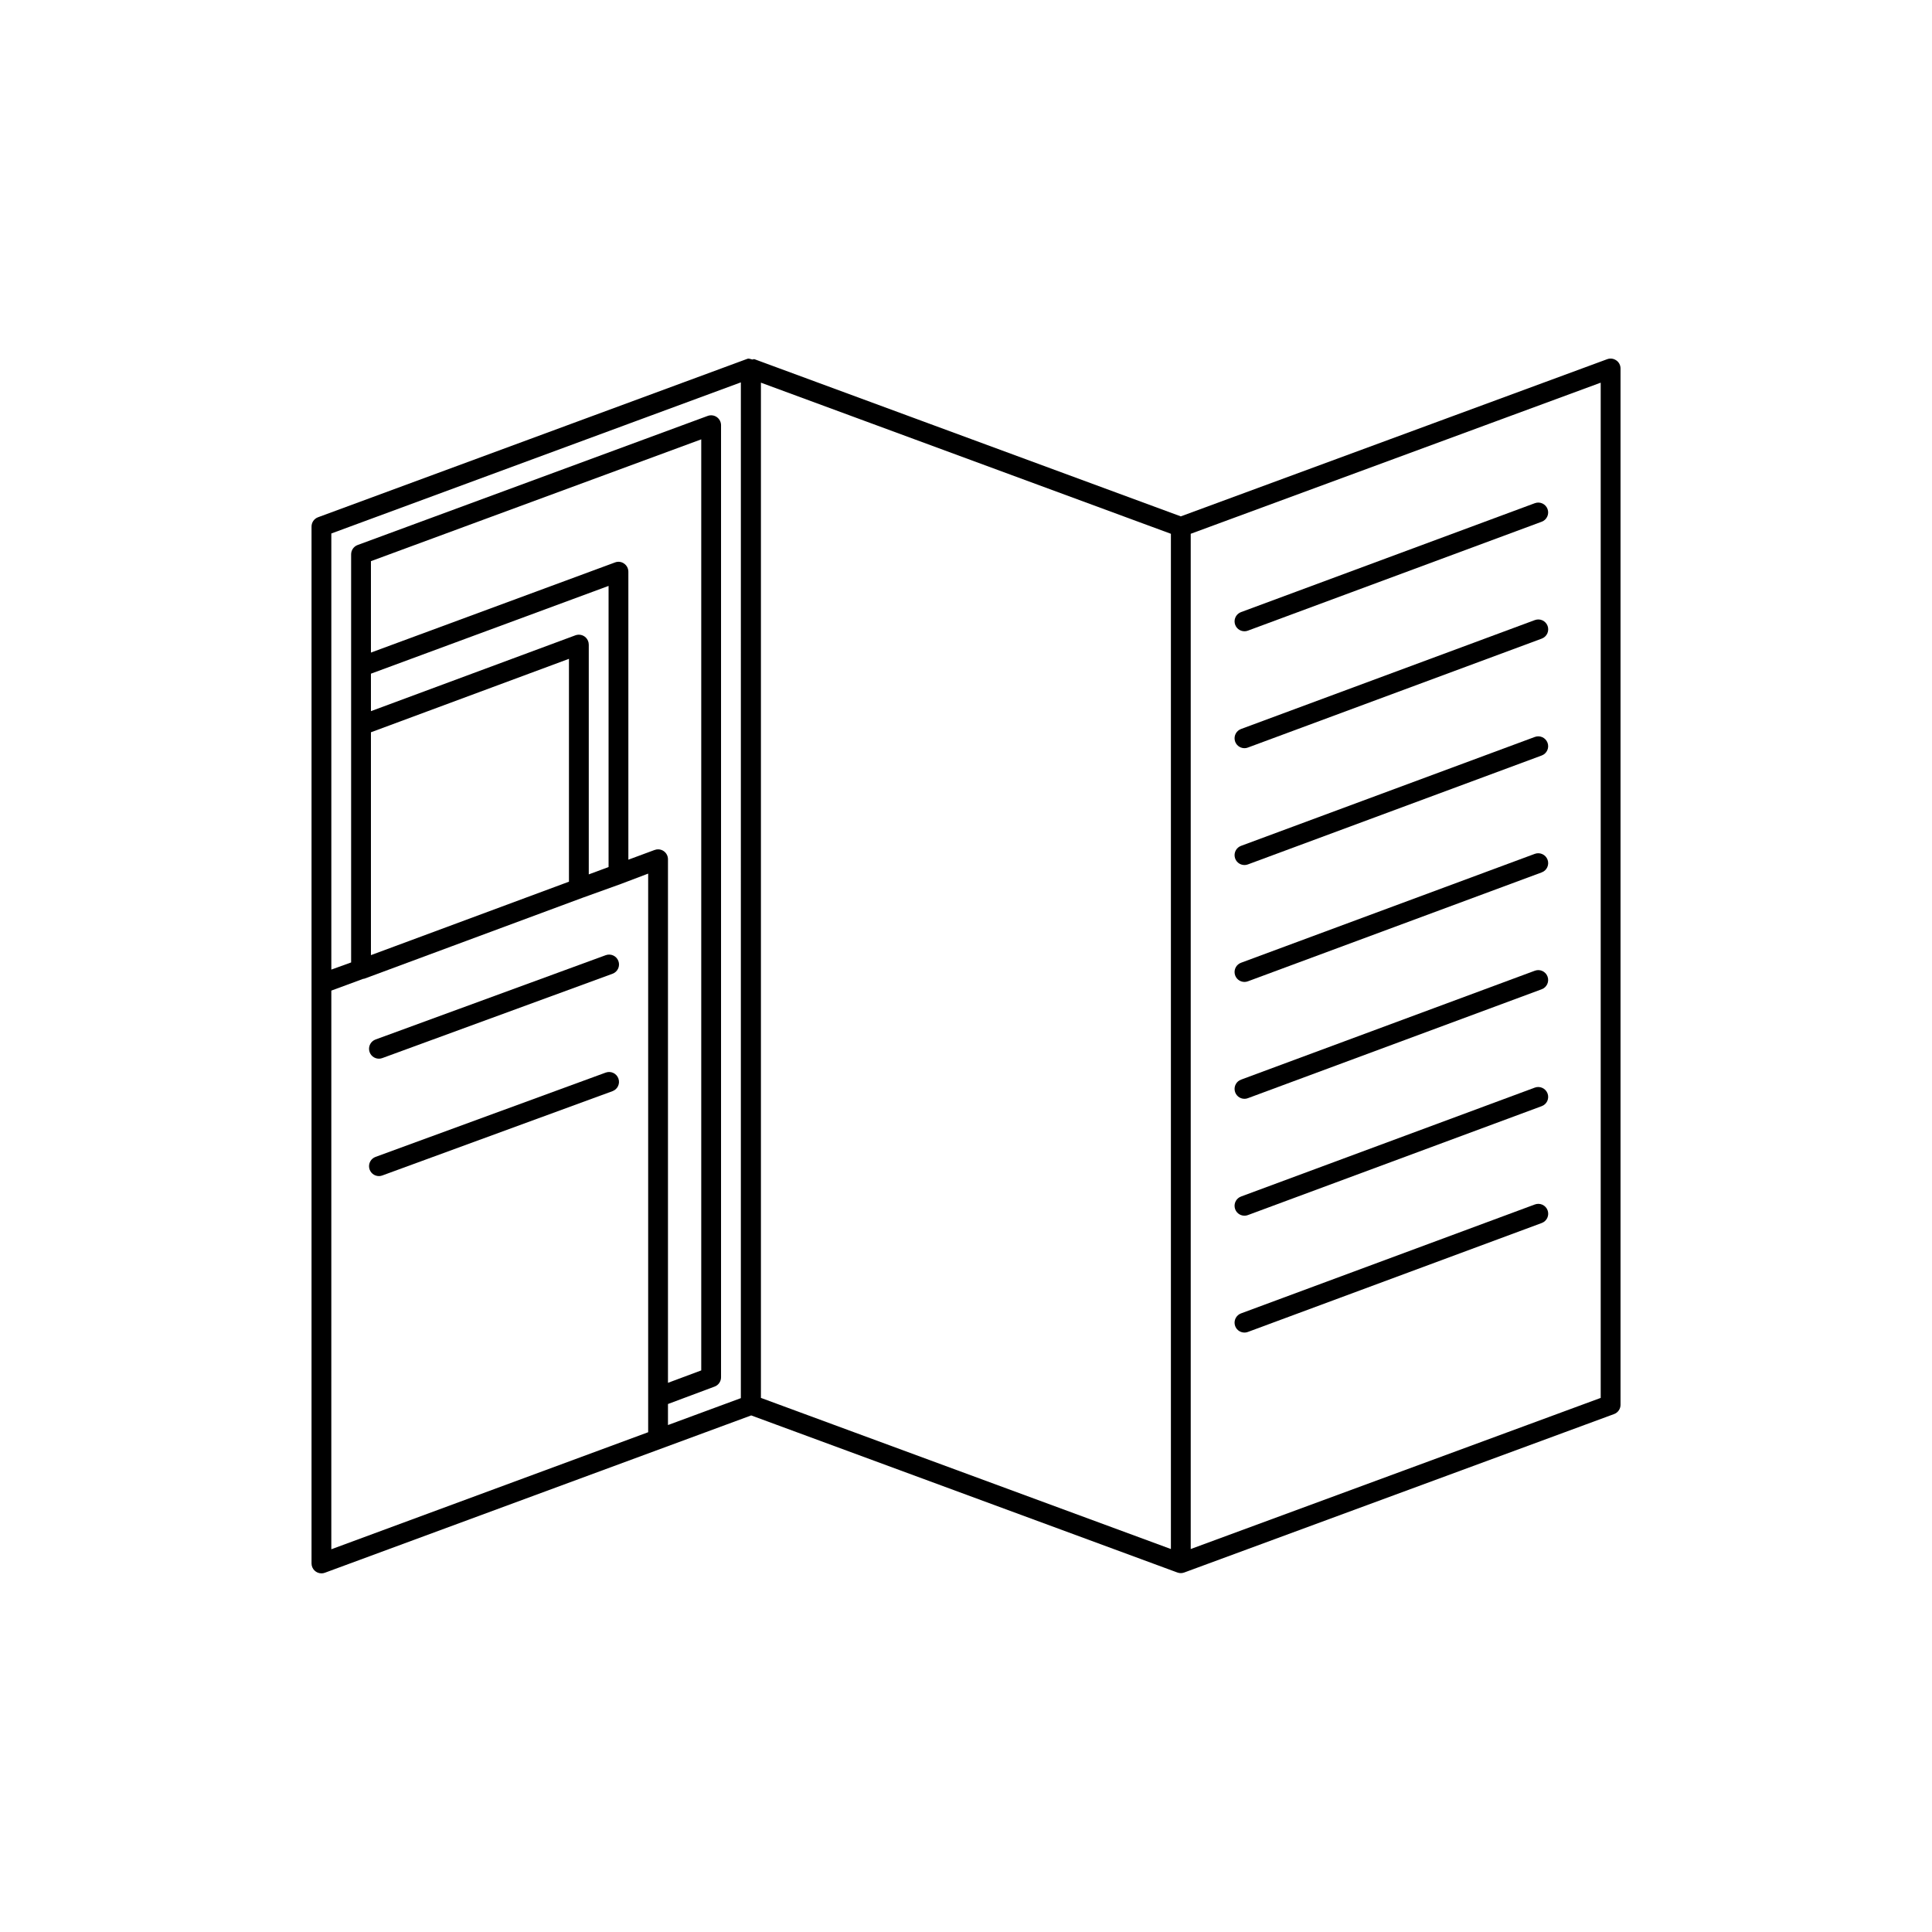 <?xml version="1.0" encoding="UTF-8"?>
<!-- The Best Svg Icon site in the world: iconSvg.co, Visit us! https://iconsvg.co -->
<svg fill="#000000" width="800px" height="800px" version="1.1" viewBox="144 144 512 512" xmlns="http://www.w3.org/2000/svg">
 <g>
  <path d="m572.32 239.5c-0.699-0.492-1.598-0.605-2.398-0.309l-113 41.652-112.98-41.652c-0.195-0.074-0.383 0.098-0.586 0.074-0.449-0.078-0.871-0.34-1.312-0.168l-113.77 41.984c-1.031 0.383-1.711 1.363-1.715 2.461v274.79c0.004 1.449 1.18 2.621 2.625 2.625 0.312 0.004 0.621-0.055 0.914-0.164l112.98-41.691 112.95 41.633v-0.004c0.582 0.219 1.223 0.219 1.805 0l113.9-41.984c1.035-0.375 1.727-1.359 1.723-2.457v-274.64c0.004-0.859-0.418-1.668-1.129-2.152zm-251.3 132.21c0-0.859-0.418-1.664-1.125-2.152h-0.004l-0.004-0.008-0.004-0.004c-0.438-0.301-0.953-0.461-1.484-0.461-0.309 0-0.609 0.055-0.895 0.168l-0.02-0.004-6.961 2.578v-76.316c0-0.859-0.422-1.664-1.125-2.152-0.703-0.504-1.605-0.617-2.41-0.309l-64.688 23.891v-24.227l87.535-32.281v246.74l-8.816 3.289zm-78.719-39.246v-9.93l62.977-23.262v74.504l-5.246 1.945v-60.898h-0.004c0-1.449-1.176-2.621-2.621-2.625-0.312 0-0.621 0.055-0.914 0.164zm0 5.598 52.48-19.465v59.059l-46.23 17.148-6.25 2.316zm-2.129 65.371-0.004-0.004c0.145-0.016 0.285-0.039 0.422-0.078l57.695-21.398 0.012-0.004 10.496-3.781 0.016-0.023 0.023 0.004 6.938-2.633v148.04l-83.969 31.016 0.004-148.05zm100.16 111.09-19.312 7.129v-5.574l12.352-4.617c1.031-0.379 1.711-1.359 1.711-2.457v-252.32c0-0.859-0.422-1.664-1.125-2.152-0.703-0.492-1.605-0.605-2.41-0.309l-92.781 34.215c-1.031 0.383-1.711 1.363-1.715 2.461v108.16l-5.246 1.891v-115.57l108.53-40.047zm5.32-269.11 108.65 40.047v269.05l-108.65-40.051zm222.55 269.05-108.65 40.047v-269.05l108.65-40.047z"/>
  <path d="m245.32 424.4 61.008-22.344c1.359-0.5 2.055-2.004 1.559-3.363-0.5-1.359-2.004-2.055-3.363-1.559l-61.008 22.348c-1.191 0.438-1.898 1.668-1.676 2.918 0.223 1.254 1.309 2.164 2.578 2.164 0.309 0 0.613-0.055 0.902-0.164z"/>
  <path d="m245.32 455.51 61.008-22.344c1.355-0.5 2.051-2.004 1.551-3.359-0.496-1.355-1.996-2.055-3.356-1.562l-61.008 22.348c-1.191 0.438-1.898 1.668-1.676 2.918s1.309 2.164 2.578 2.164c0.309 0 0.613-0.055 0.902-0.164z"/>
  <path d="m474.7 311.13 77.859-28.863c1.359-0.496 2.059-2.004 1.559-3.359-0.5-1.359-2.004-2.059-3.363-1.559l-77.859 28.863c-1.191 0.438-1.902 1.668-1.68 2.922 0.223 1.25 1.312 2.164 2.582 2.16 0.309 0.004 0.613-0.051 0.902-0.164z"/>
  <path d="m474.7 342.11 77.859-28.863c0.656-0.238 1.191-0.727 1.488-1.355 0.293-0.633 0.324-1.355 0.086-2.012-0.242-0.656-0.734-1.188-1.367-1.48-0.633-0.289-1.355-0.316-2.012-0.074l-77.859 28.863v0.004c-1.191 0.434-1.902 1.668-1.68 2.918 0.223 1.254 1.312 2.164 2.582 2.164 0.309 0.004 0.613-0.055 0.902-0.164z"/>
  <path d="m474.7 373.08 77.859-28.863c1.359-0.5 2.059-2.004 1.559-3.363s-2.004-2.055-3.363-1.559l-77.859 28.863c-1.191 0.438-1.902 1.668-1.68 2.922 0.223 1.254 1.312 2.164 2.582 2.164 0.309 0 0.613-0.055 0.902-0.164z"/>
  <path d="m474.7 404.06 77.859-28.863v-0.004c0.656-0.234 1.191-0.723 1.484-1.359 0.293-0.633 0.32-1.359 0.074-2.012-0.512-1.348-2.008-2.035-3.363-1.547l-77.859 28.863c-1.191 0.438-1.902 1.668-1.68 2.922 0.223 1.25 1.312 2.164 2.582 2.164 0.309 0 0.613-0.055 0.902-0.164z"/>
  <path d="m474.7 435.03 77.859-28.863c1.359-0.496 2.059-2.004 1.559-3.363-0.5-1.355-2.004-2.055-3.363-1.555l-77.859 28.863c-1.191 0.438-1.902 1.668-1.68 2.918 0.223 1.254 1.312 2.168 2.582 2.164 0.309 0.004 0.613-0.051 0.902-0.164z"/>
  <path d="m474.7 466.01 77.859-28.863c0.656-0.238 1.191-0.727 1.484-1.359 0.293-0.637 0.32-1.359 0.074-2.012-0.512-1.348-2.008-2.039-3.363-1.551l-77.859 28.863v0.004c-1.191 0.434-1.902 1.668-1.68 2.918 0.223 1.254 1.312 2.164 2.582 2.164 0.309 0.004 0.613-0.055 0.902-0.164z"/>
  <path d="m474.7 496.98 77.859-28.863c0.656-0.238 1.191-0.727 1.488-1.359 0.293-0.629 0.324-1.355 0.086-2.008-0.242-0.656-0.734-1.188-1.367-1.48-0.633-0.289-1.355-0.316-2.012-0.074l-77.859 28.863c-1.191 0.438-1.902 1.668-1.68 2.922 0.223 1.254 1.312 2.164 2.582 2.164 0.309 0 0.613-0.055 0.902-0.164z"/>
 </g>
</svg>